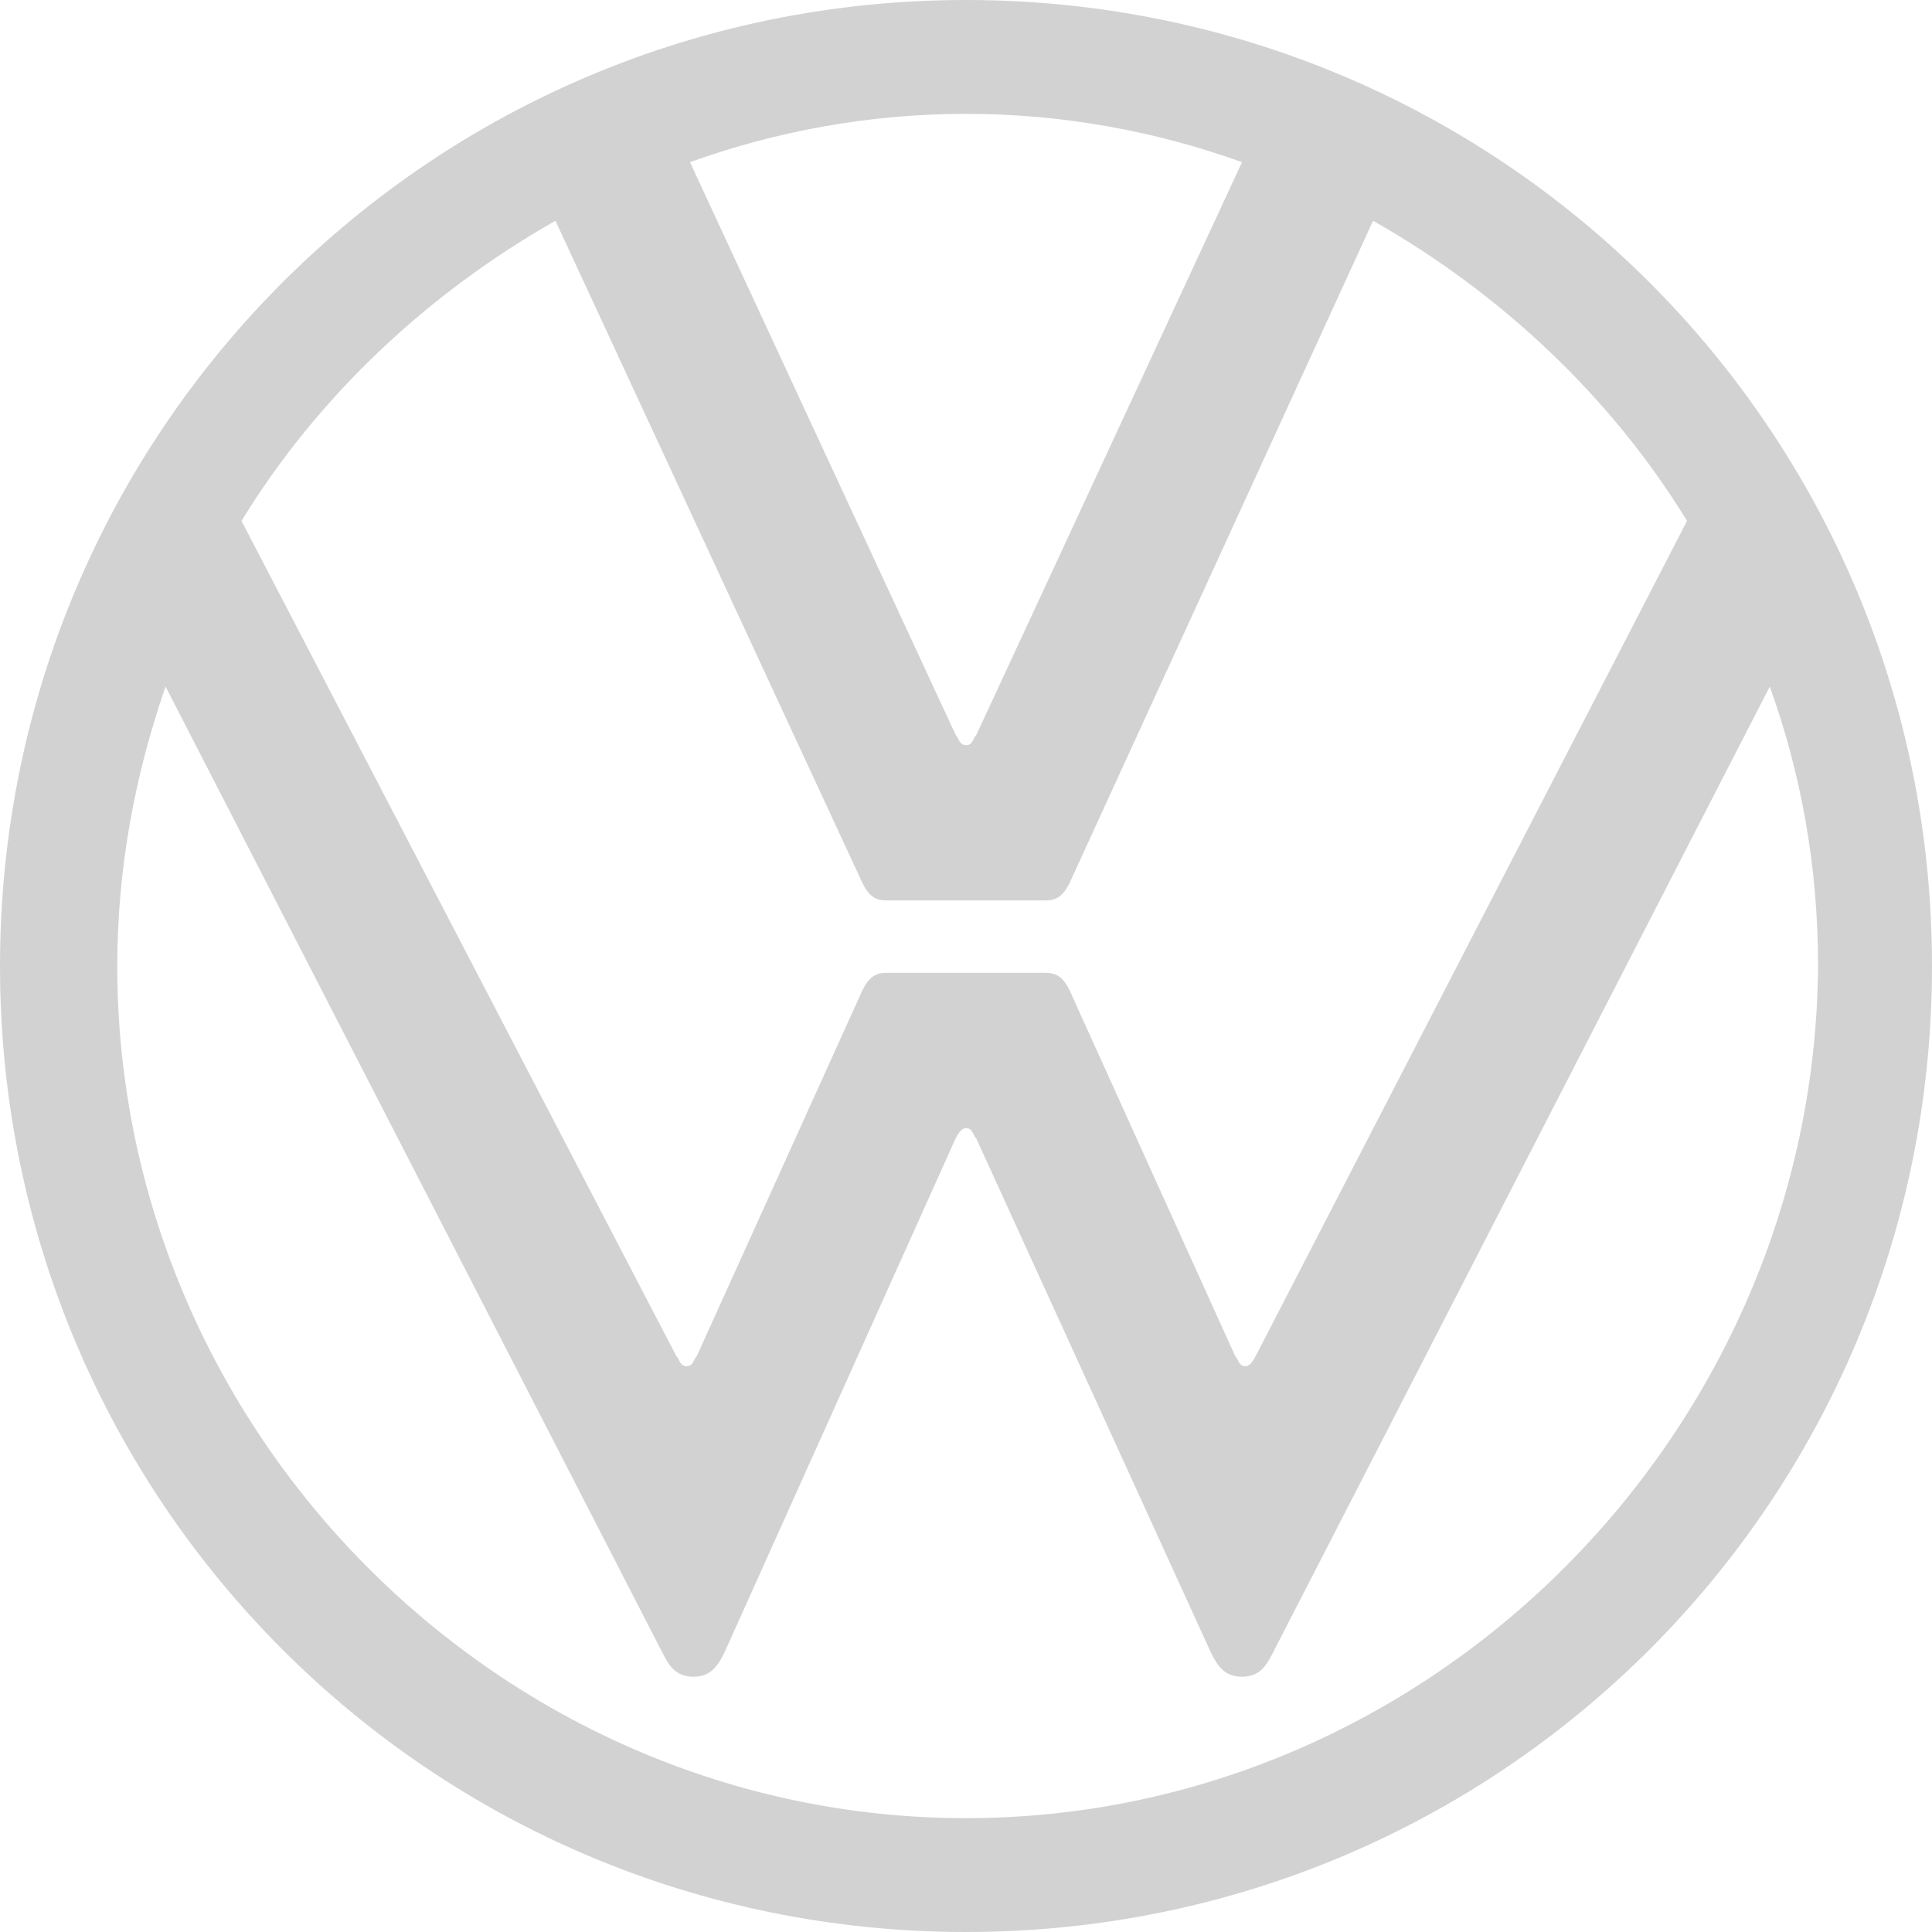 <?xml version="1.0" encoding="UTF-8"?>
<svg id="Layer_2" data-name="Layer 2" xmlns="http://www.w3.org/2000/svg" viewBox="0 0 300 300">
  <defs>
    <style>
      .cls-1 {
        fill: #d3d2d2;
        stroke-width: 0px;
      }
    </style>
  </defs>
  <g id="Layer_1-2" data-name="Layer 1">
    <path class="cls-1" d="M150,282.32c-72.32,0-131.79-60-131.79-132.32,0-15,2.68-29.46,7.5-43.39l77.14,150c1.07,2.14,2.14,3.75,4.82,3.75s3.75-1.61,4.82-3.75l35.89-79.82c.54-1.07,1.07-1.61,1.61-1.61,1.07,0,1.07,1.07,1.61,1.61l36.43,79.82c1.07,2.14,2.14,3.75,4.82,3.75s3.75-1.61,4.82-3.75l77.14-150c4.82,13.39,7.5,27.86,7.5,43.39-.54,72.32-60,132.32-132.32,132.32ZM150,115.71c-1.07,0-1.07-1.07-1.61-1.61L107.14,25.18c13.39-4.82,27.86-7.5,42.86-7.5s29.46,2.68,42.86,7.5l-41.25,88.93c-.54.54-.54,1.61-1.61,1.61ZM106.61,212.14c-1.07,0-1.07-1.07-1.61-1.61L37.5,80.89c11.79-19.29,28.93-35.36,48.75-46.61l47.68,102.86c1.07,2.14,2.14,2.68,3.75,2.68h24.64c1.61,0,2.68-.54,3.75-2.68l47.14-102.86c19.82,11.25,36.96,27.32,48.75,46.61l-66.96,129.64c-.54,1.07-1.07,1.61-1.61,1.61-1.07,0-1.07-1.07-1.61-1.61l-25.71-56.79c-1.07-2.14-2.14-2.68-3.75-2.68h-24.64c-1.61,0-2.68.54-3.75,2.68l-25.71,56.79c-.54.54-.54,1.61-1.61,1.61ZM150,300c83.04,0,150-66.96,150-150S233.04,0,150,0,0,66.96,0,150s66.96,150,150,150Z"/>
  </g>
</svg>